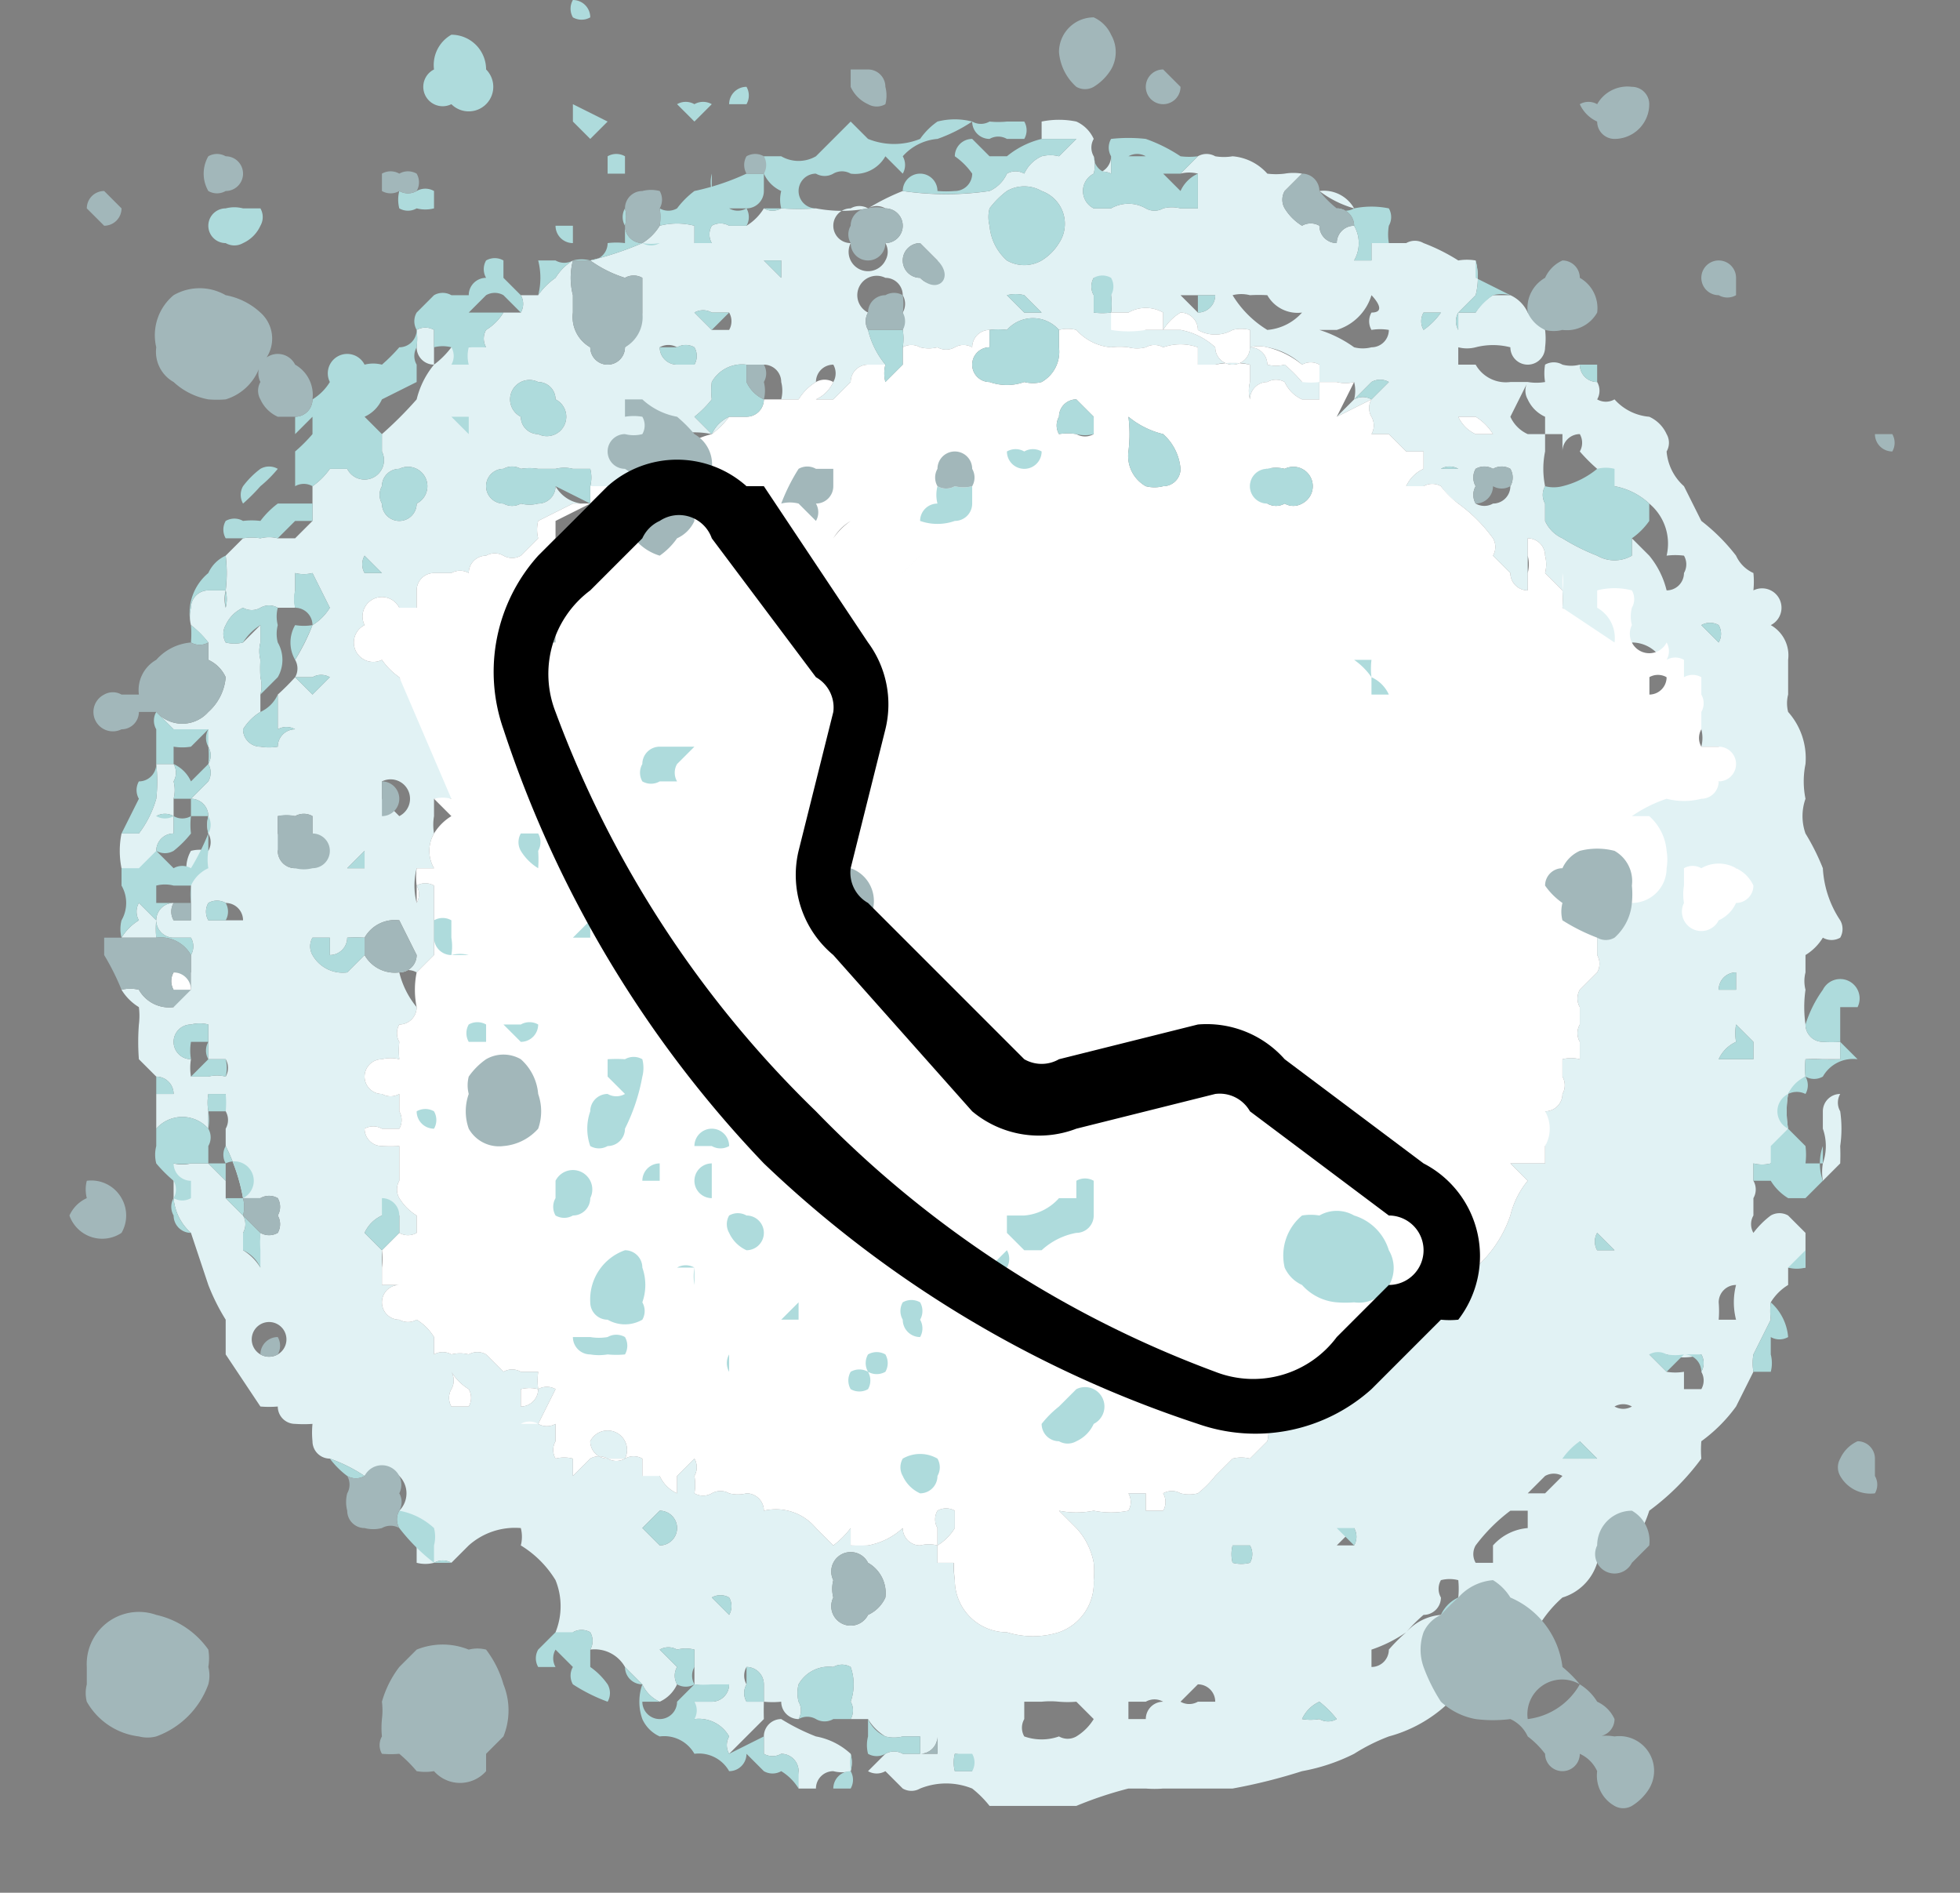 <svg xmlns="http://www.w3.org/2000/svg" width="112.9" height="109">
  <rect width="100%" height="100%" fill="#808080" stroke="none"/>
  <path d="m104 71-1-1a1 1 0 0 0-1 0 5 5 0 0 0-1 1 1 1 0 0 1 0-1v-1a1 1 0 0 0 0-1v-1a2 2 0 0 0 1 0l1-2a6 6 0 0 1 0-2 3 3 0 0 1 1-1 5 5 0 0 1 0-1 10 10 0 0 1 1 0h1v-1a7 7 0 0 1-1 0 1 1 0 0 1-1-1 7 7 0 0 1 0-2 2 2 0 0 1 0-1v-1a3 3 0 0 0 1-1 1 1 0 0 0 1 0 1 1 0 0 0 0-1 6 6 0 0 1-1-3 13 13 0 0 0-1-2 3 3 0 0 1 0-2 5 5 0 0 1 0-2 4 4 0 0 0-1-3 2 2 0 0 1 0-1v-2a2 2 0 0 0-1-2 1 1 0 0 0-1-2 5 5 0 0 0 0-1 2 2 0 0 1-1-1 11 11 0 0 0-2-2l-1-2a3 3 0 0 1-1-2 1 1 0 0 0 0-1 2 2 0 0 0-1-1 3 3 0 0 1-2-1 1 1 0 0 1-1 0 1 1 0 0 0 0-1 1 1 0 0 1-1-1 2 2 0 0 1-1 0 1 1 0 0 0-1 0 3 3 0 0 0 0 1 3 3 0 0 1-1 0 1 1 0 0 0 0 1 2 2 0 0 0 1 1v1h1v2-1a1 1 0 0 1 1-1 1 1 0 0 1 0 1 10 10 0 0 0 1 1 3 3 0 0 1 1 1 4 4 0 0 1 2 1 3 3 0 0 1 1 3 4 4 0 0 1 1 0 1 1 0 0 1 0 1 1 1 0 0 1-1 1 5 5 0 0 0-1-2l-1-1v1a2 2 0 0 1-2 0 12 12 0 0 1-2-1 2 2 0 0 1-1-1v-1a1 1 0 0 1 0-1 5 5 0 0 1 0-2v-1h-1a2 2 0 0 1-1-1l1-2h-1a2 2 0 0 1-2-1h-1v-1a2 2 0 0 0 1 0 4 4 0 0 1 2 0 1 1 0 0 0 2 0 4 4 0 0 0 0-1 9 9 0 0 1-1-1 2 2 0 0 0-1-1h-1a3 3 0 0 0-1 1h-1v1a1 1 0 0 1 0-1l1-1a4 4 0 0 0 0-2 3 3 0 0 0-1 0 11 11 0 0 0-2-1 1 1 0 0 0-1 0h-2v1h-1a2 2 0 0 0 0-2 1 1 0 0 0-1 1 1 1 0 0 1-1-1 1 1 0 0 0-1 0 3 3 0 0 1-1-1 1 1 0 0 1 0-1l1-1a3 3 0 0 0-1 0 4 4 0 0 1-1 0 3 3 0 0 0-2-1 3 3 0 0 1-1 0 1 1 0 0 0-1 0l-1 1h-1 1a2 2 0 0 1 1 0v2h-1a2 2 0 0 0-1 0 1 1 0 0 1-1 0 2 2 0 0 0-2 0h-1a1 1 0 0 1 1-2V9a1 1 0 0 1-1 1 2 2 0 0 0 0-1 1 1 0 0 1 0-1 2 2 0 0 0-1-1 5 5 0 0 0-2 0v1h2l-1 1a2 2 0 0 0-1 0 2 2 0 0 0-1 1 1 1 0 0 0-1 0 2 2 0 0 1-1 1 17 17 0 0 1-5 0 13 13 0 0 0-2 1 8 8 0 0 1-3 0 15 15 0 0 1-2 0 1 1 0 0 1-1 0 3 3 0 0 1-1 1h-1a1 1 0 0 0-1 0 1 1 0 0 0 0 1h-1v-1a4 4 0 0 0-2 0 3 3 0 0 1-1 1 19 19 0 0 1-3 1 7 7 0 0 0 2 1 1 1 0 0 1 1 0v1c0 1 0 0 0 0v1a3 3 0 0 1-1 2 1 1 0 0 1-2 0 2 2 0 0 1-1-2v-1a4 4 0 0 1 0-2 3 3 0 0 0-1 1 4 4 0 0 0-1 1h-1a1 1 0 0 1 0 1h-1a3 3 0 0 1-1 1 1 1 0 0 0 0 1 2 2 0 0 0-1 0h-1a5 5 0 0 1-1 1 5 5 0 0 0-1 2 22 22 0 0 1-2 2v1a1 1 0 0 1-2 1h-1a4 4 0 0 1-1 1v2l-1 1h-1a2 2 0 0 0-1 0 3 3 0 0 0-1 0l-1 1a8 8 0 0 1 0 2 2 2 0 0 1 0 1 2 2 0 0 1 0-1h-1a1 1 0 0 0-1 1 2 2 0 0 0 0 1 6 6 0 0 1 1 1v1a2 2 0 0 1 1 1 3 3 0 0 1-1 2 2 2 0 0 1-3 0l1 1h2c0-1 0-1 0 0a2 2 0 0 0 0 1 1 1 0 0 1 0 1 1 1 0 0 1 0 1l-1 1a1 1 0 0 1 1 1 2 2 0 0 0 0 1 1 1 0 0 1 0 1 2 2 0 0 0-1 0 2 2 0 0 0 0 2v1h-1 1v1h-1a1 1 0 0 1 0-1 1 1 0 0 0 0 2h1a1 1 0 0 1 0 1v2h-1v1a2 2 0 0 1-2-1 2 2 0 0 0-1 0 3 3 0 0 0 1 1 4 4 0 0 1 0 1 13 13 0 0 0 0 2l1 1v4-1a2 2 0 0 1 3 0v-1a3 3 0 0 1 0-1h1v1a1 1 0 0 1 0 1v1a11 11 0 0 1 1 3h1a1 1 0 0 1 1 0 1 1 0 0 1 0 1 1 1 0 0 1 0 1 1 1 0 0 1-1 0 7 7 0 0 0 0 2 3 3 0 0 0-1-1v-1a1 1 0 0 0 0-1l-1-1v-1l-1-1h-1a2 2 0 0 1-1 0 1 1 0 0 0 0 1v1a3 3 0 0 0 1 2l1 3a12 12 0 0 0 1 2v2l2 3a6 6 0 0 0 1 0 1 1 0 0 0 1 1 7 7 0 0 0 1 0 5 5 0 0 0 0 1 1 1 0 0 0 1 1 9 9 0 0 1 2 1 1 1 0 0 1 2 2 4 4 0 0 1 1 1 1 1 0 0 1 0 1v1a2 2 0 0 0 1 0 1 1 0 0 1 1 0l1-1a4 4 0 0 1 3-1 2 2 0 0 1 0 1 6 6 0 0 1 2 2 4 4 0 0 1 0 3l1 1v-1a1 1 0 0 1 1 0 1 1 0 0 1 0 1 2 2 0 0 1 2 1l1 1a2 2 0 0 0 1 1 2 2 0 0 0 1-1 1 1 0 0 1 0-1l-1-1a1 1 0 0 1 1 0 2 2 0 0 1 1 0v2a6 6 0 0 0 2 0s0-1 0 0a1 1 0 0 1-1 1h-1c-1 0 0 0 0 0v1a2 2 0 0 1 2 1 1 1 0 0 0 0 1l2-2a17 17 0 0 1 0-1h-1a1 1 0 0 1 0-1 1 1 0 0 1 0-1 1 1 0 0 1 1 1v1a5 5 0 0 0 1 0 1 1 0 0 0 1 1 1 1 0 0 0 0-1 2 2 0 0 1 0-1 2 2 0 0 1 2-1 1 1 0 0 1 1 0 3 3 0 0 1 0 2 1 1 0 0 1 0 1h1a3 3 0 0 0 1 1 2 2 0 0 0 1 0h1v1h-1a1 1 0 0 0-1 0l-1 1a1 1 0 0 0 1 0l1 1a1 1 0 0 0 1 0 4 4 0 0 1 3 0 6 6 0 0 1 1 1h5a22 22 0 0 1 3-1h1a6 6 0 0 0 1 0h4a32 32 0 0 0 4-1 11 11 0 0 0 3-1 11 11 0 0 1 2-1 8 8 0 0 0 5-4h1a3 3 0 0 0 2-1 7 7 0 0 1 2-3 3 3 0 0 0 2-2 1 1 0 0 1 1-1h1a7 7 0 0 0 1-2 14 14 0 0 0 3-3 6 6 0 0 1 0-1 9 9 0 0 0 2-2l1-2a3 3 0 0 1 0-1l1-2a4 4 0 0 1 0-1 3 3 0 0 1 1-1v-1h1v-2ZM9 63v-1a1 1 0 0 1 1 1H9Zm7 15a1 1 0 0 1-1 0 1 1 0 1 1 1 0Zm71-51a1 1 0 0 1 0 1 1 1 0 0 1-1 1 1 1 0 0 1-1 0 1 1 0 0 1 0-1 1 1 0 0 1 0-1 1 1 0 0 1 1 0 1 1 0 0 1 1 0Zm-3-3h1a3 3 0 0 1 1 1h-1a2 2 0 0 1-1-1Zm-1 3a1 1 0 0 1 1 0h-1Zm-1-9h1a4 4 0 0 1-1 1 1 1 0 0 1 0-1Zm-5 1a3 3 0 0 0 2-2s1 1 0 1a1 1 0 0 0 0 1 3 3 0 0 1 1 0 1 1 0 0 1-1 1 2 2 0 0 1-1 0 7 7 0 0 0-2-1h1Zm-2 2a1 1 0 0 1 1 0 3 3 0 0 1-1 1 8 8 0 0 0-1-1 2 2 0 0 1-1 0 1 1 0 0 0-1-1 2 2 0 0 1 1 0 4 4 0 0 1 2 1Zm0-3Zm-3-1a9 9 0 0 1 1 0 2 2 0 0 0 2 1 3 3 0 0 1-2 1 6 6 0 0 1-2-2 2 2 0 0 1 1 0Zm-3 0h1a1 1 0 0 1-1 1l-1-1h1Zm-6 0a1 1 0 0 1 0-1 1 1 0 0 1 1 1 4 4 0 0 1 0 1h1a2 2 0 0 1 2 0v1a3 3 0 0 1 1-1 1 1 0 0 1 1 1 2 2 0 0 0 2 0 2 2 0 0 1 1 0v1a1 1 0 0 1-2 0 4 4 0 0 0-2-1h-2a6 6 0 0 1-2-1s0 1 0 0a4 4 0 0 1-1 0v-1Zm-6-5a5 5 0 0 1 1-1 2 2 0 0 1 2 0 2 2 0 0 1 1 3 3 3 0 0 1-1 1 2 2 0 0 1-2 0 3 3 0 0 1-1-2 2 2 0 0 1 0-1Zm3 6h-1l-1-1a2 2 0 0 1 1 0l1 1Zm-8-3a1 1 0 0 1 1-1l1 1s0 2-1 1a1 1 0 0 1-1-1Zm-3-3a1 1 0 0 1 1 0 1 1 0 0 1 1 0 1 1 0 0 1 1 1 1 1 0 0 1-1 1 1 1 0 0 1 0 1 1 1 0 0 1-2-1 1 1 0 0 1 0-2Zm-4 3v1l-1-1h1Zm-5 3a1 1 0 0 1 1 0h1a1 1 0 0 1 0 1h-1l-1-1c0-1 0 0 0 0Zm-1-2v1-1Zm0 4a1 1 0 0 1 1 0 1 1 0 0 1 0 1h-1a1 1 0 0 1-1-1 1 1 0 0 1 1 0Zm-8 2a1 1 0 0 1 1 1 1 1 0 0 1-1 2 1 1 0 0 1-1-1 1 1 0 0 1 1-2Zm-4 2h-1 1Zm-5 4a1 1 0 0 1 1-1 1 1 0 0 1 1 2 1 1 0 0 1-1 1 1 1 0 0 1-1-1 1 1 0 0 1 0-1Zm-1 4 1 1h-1a1 1 0 0 1 0-1Zm0 17v1h-1l1-1Zm-2-3v-1 1Zm-1-6-1-1h1a1 1 0 0 1 1 0l-1 1Zm-5 22a2 2 0 0 0-1 0h-1a3 3 0 0 1 0-1 1 1 0 0 1-1-1 1 1 0 0 1 1-1 2 2 0 0 1 1 0v2h1a1 1 0 0 1 0 1Zm0-9h-1a1 1 0 0 1 0-1 1 1 0 0 1 1 0 1 1 0 0 1 1 1Zm2-10a1 1 0 0 1-1-1 3 3 0 0 1 1-1v-1a2 2 0 0 0 0-1 8 8 0 0 1 0-1 2 2 0 0 1 0-1v-1l-1 1a2 2 0 0 1-1 0 1 1 0 0 1 0-1 2 2 0 0 1 1-1 1 1 0 0 0 1 0 1 1 0 0 1 1 0h1a3 3 0 0 1 0-1v-1a2 2 0 0 0 1 0l1 2a3 3 0 0 1-1 1 12 12 0 0 1-1 2 1 1 0 0 1 0 1 14 14 0 0 1-1 1v2c0 1 0 0 0 0a1 1 0 0 1 1 0 1 1 0 0 0-1 1 3 3 0 0 1-1 0Zm2 7a1 1 0 0 1-1-1 1 1 0 0 0 0-1v-1a3 3 0 0 1 1 0 1 1 0 0 1 1 0v1a1 1 0 0 1 0 1 2 2 0 0 1-1 1Zm1 5a1 1 0 0 1 0-1h1v1a1 1 0 0 0 1-1 8 8 0 0 1 1 0 2 2 0 0 1 2-1l1 2a1 1 0 0 1-1 1 2 2 0 0 1-2-1l-1 1a2 2 0 0 1-2-1Zm4-9v-1a1 1 0 0 1 1 2l-1-1Zm5 34a1 1 0 0 1 0 1h-1a1 1 0 0 1 0-1 1 1 0 0 0 0-1c-1 0 0 0 0 0a3 3 0 0 0 1 1Zm3 1v-1a2 2 0 0 1 1 0 1 1 0 0 1-1 1Zm6 6Zm2 2-1-1 1-1a1 1 0 0 1 1 1 1 1 0 0 1-1 1Zm4 3a1 1 0 0 1 0 1l-1-1a1 1 0 0 1 1 0Zm9 0a2 2 0 0 1-1 1 1 1 0 0 1-2-1 2 2 0 0 1 0-1 1 1 0 0 1 2-1 2 2 0 0 1 1 2Zm3 8v1h-1a1 1 0 0 0 1-1Zm2 2h-1a2 2 0 0 1 0-1 1 1 0 0 1 1 1Zm7-3a3 3 0 0 1-1 1 1 1 0 0 1-1 0 3 3 0 0 1-2 0 1 1 0 0 1 0-1v-1h1a5 5 0 0 1 1 0 6 6 0 0 0 1 0l1 1Zm6-1a1 1 0 0 1-1 0 1 1 0 0 0-1 0 1 1 0 0 0-1 1h-1c-1-1 0 0 0 0v-1h1a1 1 0 0 1 1 0 1 1 0 0 0 1 0l1-1a1 1 0 0 1 1 1h-1Zm3-9a1 1 0 0 1 0 1 2 2 0 0 1-1 0 2 2 0 0 1 0-1h1Zm5 10a1 1 0 0 1-1 0 3 3 0 0 1-1 0 2 2 0 0 1 1-1 6 6 0 0 1 1 1Zm1-10h-1l1-1a1 1 0 0 1 0 1Zm6 2a5 5 0 0 1 0 1 1 1 0 0 1-1 1 3 3 0 0 0-2 1 10 10 0 0 0-1 1 1 1 0 0 1-1 1v-1a8 8 0 0 0 2-1 9 9 0 0 1 1-1 1 1 0 0 0 1-1 1 1 0 0 1 0-1 2 2 0 0 1 1 0s1 0 0 0Zm4-3a3 3 0 0 0-2 1v1h-1a1 1 0 0 1 0-1 10 10 0 0 1 2-2h1v1Zm1-2h-1l1-1a1 1 0 0 1 1 0l-1 1Zm1-23a1 1 0 0 1-1 1v1a2 2 0 0 1 0 1v1h-2l1 1a5 5 0 0 0-1 2 7 7 0 0 1-2 3 1 1 0 0 1-1 1 2 2 0 0 0-2 1v1a3 3 0 0 1-1 1 8 8 0 0 0-1 1h-1v-1a11 11 0 0 1 1-1 14 14 0 0 0 2-1h-1a13 13 0 0 0-2 2l-2 3h-1a3 3 0 0 1-1 1 2 2 0 0 0-2 1 2 2 0 0 1 0 1l-1 1a2 2 0 0 0-1 0l-1 1c0 1 0 0 0 0a6 6 0 0 1-1 1 2 2 0 0 1-1 0 1 1 0 0 0-1 0 1 1 0 0 1 0 1h-1v-1h-1a1 1 0 0 1 0 1 5 5 0 0 1-2 0 5 5 0 0 1-2 0l1 1a4 4 0 0 1 1 2 5 5 0 0 1 0 1 3 3 0 0 1-2 3 5 5 0 0 1-3 0 3 3 0 0 1-3-3 7 7 0 0 1 0-2s0 1 0 1h-1v-1a3 3 0 0 0 1-1v-1a1 1 0 0 0-1 0 1 1 0 0 0 0 1v1a2 2 0 0 0-1 0 1 1 0 0 1-1-1 4 4 0 0 1-2 1 3 3 0 0 0-1 0v-1a5 5 0 0 1-1 1l-1-1a3 3 0 0 0-3-1 1 1 0 0 0-1-1 2 2 0 0 1-1 0 1 1 0 0 0-1 0 1 1 0 0 1-1 0 3 3 0 0 0 0-1 1 1 0 0 0 0-1l-1 1v1a2 2 0 0 1-1-1 1 1 0 0 0-1 0v-1c0-1 0 0 0 0a1 1 0 0 0-1 0 1 1 0 0 1-1 0 1 1 0 0 0-1 0l-1 1v-1a2 2 0 0 0-1 0 1 1 0 0 1 0-1v-1a1 1 0 0 1-1 0 1 1 0 0 0-1 0 1 1 0 0 1 1 0l1-2a1 1 0 0 0-1 0 4 4 0 0 1 0-1h-1a1 1 0 0 0-1 0l-1-1a1 1 0 0 0-1 0 2 2 0 0 0-1 0 1 1 0 0 0-1 0v-1a3 3 0 0 0-1-1 1 1 0 0 1-1 0 1 1 0 0 1 0-2h-1v-2l-1-1a2 2 0 0 1 1-1c0-1 0-1 0 0a1 1 0 0 1 1 0v1a1 1 0 0 0 1 0v-1a3 3 0 0 1-1-1 1 1 0 0 1 0-1v-2c0-1 0 0 0 0a8 8 0 0 1-1 0 1 1 0 0 1-1-1 1 1 0 0 1 1 0h1a1 1 0 0 0 0-1v-1a1 1 0 0 1-1 0 1 1 0 0 1-1-1 1 1 0 0 1 1-1 2 2 0 0 1 1 0 5 5 0 0 1 0-1 1 1 0 0 1 0-1 1 1 0 0 0 1-1 5 5 0 0 1-1-2 1 1 0 0 1 1 0l1-1v-4a1 1 0 0 0-1 0 1 1 0 0 1 0 1 4 4 0 0 1 0-2h1a2 2 0 0 1 0-2 3 3 0 0 1 0-1v-1h2v-1c0-1 0 0 0 0l-1-1a2 2 0 0 1 2-1v-1a1 1 0 0 1 1-1h1v-1a1 1 0 0 1-1-1 1 1 0 0 1 1 0h1a1 1 0 0 0 0-1l-1-1h1a1 1 0 0 1 0-1 3 3 0 0 1 0-1h-3v1a4 4 0 0 1 0 1 1 1 0 0 1-1 0h-2v1a1 1 0 0 1-2 1 4 4 0 0 1-1-1 1 1 0 0 1-1-2 1 1 0 0 1 2-1h1v-1a1 1 0 0 1 1-1h1a1 1 0 0 1 1 0 1 1 0 0 1 1-1 1 1 0 0 1 1 0 1 1 0 0 0 1 0l1-1c0-1 0 0 0 0a2 2 0 0 1 0-1l2-1h1a2 2 0 0 1-2-1 1 1 0 0 1-1 1 2 2 0 0 1-1 0 1 1 0 0 1-1 0 1 1 0 0 1 0-2 1 1 0 0 1 1 0 3 3 0 0 1 1 0h1a2 2 0 0 1 1 0h1a2 2 0 0 1 0 1 2 2 0 0 0 1 0l3-2h1v-1a5 5 0 0 1 2 0 5 5 0 0 0 1-1 2 2 0 0 0-1 1l-1-1a6 6 0 0 0 1-1 4 4 0 0 1 0-1 2 2 0 0 1 2-1h1a1 1 0 0 1 1 1 2 2 0 0 1 0 1h-1 2a3 3 0 0 1 1-1 1 1 0 0 1 1-1 1 1 0 0 1 0 1 2 2 0 0 1-1 1h1l1-1a1 1 0 0 1 1-1h1a5 5 0 0 1-1-2 1 1 0 0 1 0-1 1 1 0 0 1 1-2 1 1 0 0 1 1 1 1 1 0 0 1 0 1 2 2 0 0 1 0 1 3 3 0 0 1 0 1 1 1 0 0 1 1 0 2 2 0 0 0 1 0 1 1 0 0 0 1 0 1 1 0 0 1 1 0 1 1 0 0 1 1-1 4 4 0 0 1 1 0 2 2 0 0 1 3 0 2 2 0 0 1 1 0 3 3 0 0 0 2 1 4 4 0 0 1 1 0 2 2 0 0 0 1 0 1 1 0 0 1 1 0v1-1a3 3 0 0 1 2 0v1h1a4 4 0 0 1-1 0l1 1a2 2 0 0 1 0-1 4 4 0 0 1 2 0v1a2 2 0 0 0 0 1h1-1a1 1 0 0 1 1-1 1 1 0 0 1 1 0 2 2 0 0 0 1 1h1v-1h1a2 2 0 0 0 1 0 2 2 0 0 1 0 1l-1 1 2-1a1 1 0 0 0-1 0l1-1a1 1 0 0 1 1 0l-1 1a1 1 0 0 0 0 1 1 1 0 0 1 0 1h1l1 1c1 1 0 0 0 0s1 0 0 0h1v1a2 2 0 0 0-1 1h1a1 1 0 0 1 1 0 4 4 0 0 0 1 1 9 9 0 0 1 2 2 1 1 0 0 1 0 1l1 1a1 1 0 0 0 1 1v-3a1 1 0 0 1 1 1 2 2 0 0 1 0 1l1 1a3 3 0 0 0 0-1v1a8 8 0 0 1 0 1h-1v1h1a3 3 0 0 0 0-1 2 2 0 0 1 0 3v1a4 4 0 0 1 1 3 2 2 0 0 0 0 2 19 19 0 0 1 1 3v1a6 6 0 0 1-1 2 2 2 0 0 0 1 1 2 2 0 0 1 0 2 2 2 0 0 1 0 1v1a1 1 0 0 1 0 1l-1 1a1 1 0 0 0 0 1c1 0 1 0 0 0v1a1 1 0 0 0 0 1v2-1c0-1 0 0 0 0a2 2 0 0 0-1 0v1a1 1 0 0 1 0 1Zm2 21h-2a4 4 0 0 1 1 0v-1l1 1Zm0-12a1 1 0 0 1 0-1l1 1h-1Zm2 9a1 1 0 0 1-1 0h-1 1a1 1 0 0 1 1 0Zm7-39h1-1Zm-1 17 1 1v1h-2a2 2 0 0 1 1-1 3 3 0 0 1 0-1Zm0-2h-1a1 1 0 0 1 1-1v1Zm-1-21a1 1 0 0 1 0 1l-1-1a1 1 0 0 1 1 0Zm-1 42a1 1 0 0 1 0 1 1 1 0 0 1 0 1h-1v-1a3 3 0 0 1-1 0l-1-1h1a3 3 0 0 0 2 0Zm0-33-1-1v-1a1 1 0 0 0-1-1l1-1c1-1 0 0 0 0h-1l-1-1v-1a1 1 0 0 0 0-1 1 1 0 0 1-1 0v-1a2 2 0 0 1 2 2l1 1a3 3 0 0 0 0 1 1 1 0 0 1 1 1 2 2 0 0 1 0 1h1a2 2 0 0 1 0 2h-1Zm2 5v1a1 1 0 0 1-1 0 1 1 0 0 1 0-1h1Zm0 24a4 4 0 0 0 0 2h-1a6 6 0 0 0 0-1 1 1 0 0 1 1-1s1 0 0 0ZM8 51l-1-1a5 5 0 0 1 0-2h1a6 6 0 0 0 1-2 9 9 0 0 0 0-2h1a1 1 0 0 1 0 1 2 2 0 0 1 0 1v1a1 1 0 0 0-1 0h1v1a1 1 0 0 0-1 1v1l-1 1Zm41 50a2 2 0 0 1 0 1 2 2 0 0 1-1 0 1 1 0 0 0-1 1h-1a3 3 0 0 1 0-1 1 1 0 0 0-1-1 1 1 0 0 1-1 0v-1a1 1 0 0 1 1-1 12 12 0 0 0 2 1 4 4 0 0 1 2 1Zm57-38a1 1 0 0 0 0 1 7 7 0 0 1 0 2 13 13 0 0 1 0 1l-1 1a3 3 0 0 1 0-1 3 3 0 0 0 0-2v-1a1 1 0 0 1 1-1ZM76 11a2 2 0 0 1 2 1 6 6 0 0 1-2-1Zm-52 9a4 4 0 0 0 0-1 1 1 0 0 1 1 0v2a1 1 0 0 1-1-1ZM7 54a3 3 0 0 1 1-1 1 1 0 0 1 0-1l1 1a5 5 0 0 0 0 1H7Zm5 12Zm27-38a2 2 0 0 1-1 1l-2 2-1 1a2 2 0 0 0-1 1 1 1 0 0 1 0-1 4 4 0 0 0-2-1l2-2 1-1a1 1 0 0 1 1 0 2 2 0 0 1 2-1 2 2 0 0 0 1 0 1 1 0 0 0 0 1Zm7 11a1 1 0 0 1-1 1l-1-1a1 1 0 0 0-1 0 1 1 0 0 1 0 1 3 3 0 0 0-1 0 1 1 0 0 0 0 1c0 1 0 0 0 0a3 3 0 0 0 0 1 6 6 0 0 0-1 2 1 1 0 0 0-1 0 1 1 0 0 1-1 1 1 1 0 0 1 0-1l1-1a1 1 0 0 1 1-1c1 0 1 0 0 0v-1a16 16 0 0 1 2-2 3 3 0 0 1 2-1 1 1 0 0 0 1-1 1 1 0 0 1 1 0 1 1 0 0 0 1 0 6 6 0 0 1-2 2Zm18 28a4 4 0 0 1-1 2v-1a1 1 0 0 0-1 0v1l-1 1v-1a1 1 0 0 0 0-1v-1a3 3 0 0 1-1 0 3 3 0 0 0-2 0 3 3 0 0 0 0-1l1-1a1 1 0 0 1 0 1 1 1 0 0 0 0 1 1 1 0 0 0 1 0l1-1 1 1v1l1-1a7 7 0 0 1 0-1h1v1Zm15-29h-1a3 3 0 0 0-1-1 14 14 0 0 1-2-2v-1a2 2 0 0 1 1 1v1a2 2 0 0 1 2 0 7 7 0 0 0 1 2ZM55 68h-1a1 1 0 0 0-1 0h-1a2 2 0 0 0 1-1l-1-1a1 1 0 0 1 1 0 1 1 0 0 0 1 0h1v2Zm13 2v1a6 6 0 0 1-1 1 1 1 0 0 1-1 0v-1a2 2 0 0 1 2-1Zm-2-6-1 1c-1 0 0 0 0 0a1 1 0 0 1 0-1 3 3 0 0 1 1-1 1 1 0 0 1 0 1Zm7 7-1 1a1 1 0 0 1-1-1h1a1 1 0 0 1 1 0Zm-39-9a1 1 0 0 1 0-1 1 1 0 0 1 1 0v1h-1Zm2 22h-1a1 1 0 0 1-1-1 1 1 0 0 1 2 1Zm12-47Zm23 26a2 2 0 0 1-1-1 3 3 0 0 1 1 0l-1-1a6 6 0 0 1 1-1 3 3 0 0 0 0-1h-1a6 6 0 0 0 0 1 2 2 0 0 0 0 2 1 1 0 0 1-1 0v2a1 1 0 0 0 1 0h1a7 7 0 0 1-1 1 1 1 0 0 0-1-1 1 1 0 0 1-1 0 1 1 0 0 1 0-1v-1h-1a1 1 0 0 0 0-2 9 9 0 0 1 0-1h1a1 1 0 0 0 0-1l1-1v-1a2 2 0 0 1 1 1 6 6 0 0 1 1 1l1 2a2 2 0 0 1 0 2 1 1 0 0 1-1 1Zm3-33v1l-2-1a1 1 0 0 0-1-1v-1a3 3 0 0 0-1-1l1-1 1 1h1a1 1 0 0 1 0-1 3 3 0 0 1 0 2 1 1 0 0 0 0 1v1h1Zm-9 4a1 1 0 0 1-1 0 3 3 0 0 0-1-1 1 1 0 0 0-1 1 2 2 0 0 1 0-1 1 1 0 0 0-1 0l1-1a1 1 0 0 1 2 0l1 1v1Zm-14-7a1 1 0 0 1 0-1 4 4 0 0 0 1-1 1 1 0 0 0 1 0v1a2 2 0 0 1-1 1Zm7 53a2 2 0 0 1-1 0 1 1 0 0 1 0 1 2 2 0 0 1-1-1c-1 0-1 0 0 0v-1a3 3 0 0 1 1 0l1 1Zm-5-50a9 9 0 0 0-1 0h-1l1-1h1a1 1 0 0 1 1 0 2 2 0 0 1 0 1 1 1 0 0 0-1 0Zm-3 51a4 4 0 0 1 1 1l-1 1v-1a2 2 0 0 1-1-1 2 2 0 0 0 0-1l1 1Zm-2-4a1 1 0 0 1 0 1l-1-1a2 2 0 0 0 0-1 1 1 0 0 1 1 0 1 1 0 0 0 0 1Zm-1-3a1 1 0 0 1 1 0 1 1 0 0 1-1 1v-1Z" fill="#e1f2f4"/>
  <path d="M63 90a5 5 0 0 1 0 1 3 3 0 0 1-2 3 5 5 0 0 1-3 0 3 3 0 0 1-3-3 8 8 0 0 1 0-2l1-1a3 3 0 0 1 2-1 4 4 0 0 1 3 0l1 1a4 4 0 0 1 1 2Zm38-39a2 2 0 0 0-1-1 2 2 0 0 0-2 0 1 1 0 0 0-1 0v1a3 3 0 0 0 0 1 1 1 0 0 0 2 1 2 2 0 0 0 1-1 1 1 0 0 0 1-1Zm-5-5a8 8 0 0 0-2 1h1a3 3 0 0 1 1 2 3 3 0 0 1 0 1 2 2 0 0 1-2 2 3 3 0 0 1-2 0 2 2 0 0 0 0 1 2 2 0 0 1 0 1v1a1 1 0 0 1 0 1l-1 1a1 1 0 0 0 0 1c1 0 1 0 0 0v1a1 1 0 0 0 0 1v2-1c0-1 0 0 0 0a2 2 0 0 0-1 0v1a1 1 0 0 1 0 1 1 1 0 0 1-1 1 2 2 0 0 1 0 2v1h-2l1 1a5 5 0 0 0-1 2 7 7 0 0 1-2 3 1 1 0 0 1-1 1 2 2 0 0 0-2 1v1a3 3 0 0 1-1 1 8 8 0 0 0-1 1h-1v-1a11 11 0 0 1 1-1 14 14 0 0 0 2-1h-1a13 13 0 0 0-2 2l-2 3h-1a3 3 0 0 1-1 1 2 2 0 0 0-2 1 2 2 0 0 1 0 1l-1 1a2 2 0 0 0-1 0l-1 1c0 1 0 0 0 0a6 6 0 0 1-1 1 2 2 0 0 1-1 0 1 1 0 0 0-1 0 1 1 0 0 1 0 1h-1v-1h-1a1 1 0 0 1 0 1 5 5 0 0 1-2 0 5 5 0 0 1-2 0 4 4 0 0 0-3 0 3 3 0 0 0-2 1l-1 1v1h-1v-1a3 3 0 0 0 1-1v-1a1 1 0 0 0-1 0 1 1 0 0 0 0 1v1a2 2 0 0 0-1 0 1 1 0 0 1-1-1 4 4 0 0 1-2 1h-1v-1a5 5 0 0 1-1 1l-1-1a3 3 0 0 0-3-1 1 1 0 0 0-1-1 2 2 0 0 1-1 0 1 1 0 0 0-1 0 1 1 0 0 1-1 0 3 3 0 0 0 0-1 1 1 0 0 0 0-1l-1 1v1a2 2 0 0 1-1-1h-1v-1c0-1 0 0 0 0a1 1 0 0 0-1 0 1 1 0 0 1-1 0 1 1 0 0 0-1 0l-1 1v-1a2 2 0 0 0-1 0 1 1 0 0 1 0-1v-1a1 1 0 0 1-1 0h-1a1 1 0 0 1 1 0l1-2a1 1 0 0 0-1 0 4 4 0 0 1 0-1h-1a1 1 0 0 0-1 0l-1-1a1 1 0 0 0-1 0 2 2 0 0 0-1 0 1 1 0 0 0-1 0v-1a3 3 0 0 0-1-1 1 1 0 0 1-1 0 1 1 0 0 1 0-2 2 2 0 0 1 1 0h1-1a2 2 0 0 0-1 0h-1v-1a4 4 0 0 0 0-1l1-1a1 1 0 0 0 1 0v-1a3 3 0 0 1-1-1 1 1 0 0 1 0-1v-2c0-1 0 0 0 0a8 8 0 0 1-1 0 1 1 0 0 1-1-1 1 1 0 0 1 1 0h1c1 0 0 0 0 0a1 1 0 0 0 0-1v-1a1 1 0 0 1-1 0 1 1 0 0 1-1-1 1 1 0 0 1 1-1 2 2 0 0 1 1 0 5 5 0 0 1 0-1 1 1 0 0 1 0-1 1 1 0 0 0 1-1 5 5 0 0 1 0-2l1-1v-4a1 1 0 0 0-1 0 1 1 0 0 1 0 1v-1a4 4 0 0 1 0-1h1a2 2 0 0 1 0-2 3 3 0 0 1 1-1 1 1 0 0 0 0-1 1 1 0 0 1 0 1l-1-1a2 2 0 0 1 1 0l-3-7a4 4 0 0 1-1-1 1 1 0 0 1-1-2 1 1 0 0 1 2-1h1v-1a1 1 0 0 1 1-1h1a1 1 0 0 1 1 0 1 1 0 0 1 1-1 1 1 0 0 1 1 0 1 1 0 0 0 1 0l1-1c0-1 0 0 0 0a2 2 0 0 1 0-1l2-1h1v-1h1l3-2a1 1 0 0 0 1 1 2 2 0 0 1-1 0 2 2 0 0 0-2 1 1 1 0 0 0-1 0l-1 1-2 1v1a1 1 0 0 0-1 0 1 1 0 0 1 1 0 4 4 0 0 1 2 1 1 1 0 0 0 0 1 1 1 0 0 0 1 0l1 1-1-1a1 1 0 0 1-1 0 2 2 0 0 1 1-1l1-1 2-2a2 2 0 0 0 1-1 1 1 0 0 1 0-1v-1a5 5 0 0 1 2-1 5 5 0 0 0 1-1h1a1 1 0 0 0 1-1h2a3 3 0 0 1 1-1 1 1 0 0 1 1 0 2 2 0 0 1-1 1h1l1-1a1 1 0 0 1 1-1h1a2 2 0 0 0 0 1l1-1v-1a1 1 0 0 1 1 0 2 2 0 0 0 1 0 1 1 0 0 0 1 0 1 1 0 0 1 1 0 1 1 0 0 1 1-1v1a1 1 0 0 0 0 2 3 3 0 0 0 2 0 2 2 0 0 0 1 0 2 2 0 0 0 1-2v-1a2 2 0 0 1 1 0 3 3 0 0 0 2 1 4 4 0 0 1 1 0 2 2 0 0 0 1 0 1 1 0 0 1 1 0v1-1a3 3 0 0 1 2 0v1h1v1-1a5 5 0 0 1 2 0v1a2 2 0 0 0 0 1h1-1a1 1 0 0 1 1-1 1 1 0 0 1 1 0 2 2 0 0 0 1 1h1v-1h1a2 2 0 0 0 1 0l-1 2 2-1a1 1 0 0 0 0 1 1 1 0 0 1 0 1h1l1 1c1 1 0 0 0 0s1 0 0 0h1v1a2 2 0 0 0-1 1h1a1 1 0 0 1 1 0 5 5 0 0 0 1 1 9 9 0 0 1 2 2 1 1 0 0 1 0 1l1 1a1 1 0 0 0 1 1v-1a2 2 0 0 0 0-1v-1a1 1 0 0 1 1 1 2 2 0 0 1 0 1l1 1a3 3 0 0 0 0-1v1a8 8 0 0 1 0 1l3 2a2 2 0 0 0-1-2v-1a4 4 0 0 1 2 0 1 1 0 0 1 0 1 2 2 0 0 0 0 1 1 1 0 0 0 2 1 1 1 0 0 1 0 1 1 1 0 0 1 1 0v1a1 1 0 0 1 1 0v1a1 1 0 0 1 0 1v1a1 1 0 0 0 0 1h1a1 1 0 0 1 0 2 1 1 0 0 1-1 1 4 4 0 0 1-2 0ZM23 61Zm2 7a1 1 0 0 1 0-1 1 1 0 0 0 0 1Zm0 0Zm0-18Zm7 28-1 1 1-1Zm4 6a1 1 0 0 0-2-1 1 1 0 0 0 1 1h1Zm2-50a1 1 0 0 1-1 0 1 1 0 0 0 1 0Zm0-3v1c0 1 0 0 0 0v-1Zm11-1a3 3 0 0 0-1 1 2 2 0 0 0 0 1 4 4 0 0 0 0 1 1 1 0 0 0 0 1 1 1 0 0 1 0-1 4 4 0 0 1 0-1 2 2 0 0 1 0-1 4 4 0 0 1 1-1Zm4 2-1 1a1 1 0 0 0 0 1 1 1 0 0 1 0-1l1-1Zm1-11a6 6 0 0 1-2 1h-1a3 3 0 0 0-1 1 3 3 0 0 0 0 2 3 3 0 0 1 0-2 3 3 0 0 1 1-1h1a6 6 0 0 0 2-1Zm1 7Zm0 0Zm9-2a2 2 0 0 1-1 0v-2a4 4 0 0 0 1 0 1 1 0 0 1 1 0 1 1 0 0 0-1 0 4 4 0 0 1-1 0l-1-1a1 1 0 0 0-1 1 1 1 0 0 0 0 1 3 3 0 0 1 1 0 1 1 0 0 0 1 0 2 2 0 0 0 1 1Zm1 5a1 1 0 0 1-1-1 1 1 0 0 1 1-1 1 1 0 0 0-1 1 1 1 0 0 0 1 1Zm3-4a3 3 0 0 0-1-2 5 5 0 0 1-2-1 8 8 0 0 1 0 2 2 2 0 0 0 1 2 2 2 0 0 0 1 0 1 1 0 0 0 1-1Zm6 0a2 2 0 0 0-1 0 1 1 0 0 0-1 1 1 1 0 0 0 1 1 1 1 0 0 0 1 0 1 1 0 0 0 1 0 1 1 0 0 0-1-2Zm22 12a1 1 0 0 0-1 0v1a1 1 0 0 0 1-1ZM64 18v1a6 6 0 0 0 2 0h2a4 4 0 0 1 2 1 1 1 0 0 0 2 0v-1a2 2 0 0 0-1 0 2 2 0 0 1-2 0 1 1 0 0 0-1-1 3 3 0 0 0-1 1v-1a2 2 0 0 0-2 0h-1Zm8 2a1 1 0 0 1 1 1 2 2 0 0 0 1 0 8 8 0 0 1 1 1 4 4 0 0 0 1 0v-1a1 1 0 0 0-1 0 5 5 0 0 0-2-1 2 2 0 0 0-1 0ZM27 80a3 3 0 0 1-1-1s-1 0 0 0a1 1 0 0 1 0 1 1 1 0 0 0 0 1h1a1 1 0 0 0 0-1Zm58-55h1a3 3 0 0 0-1-1h-1a2 2 0 0 0 1 1ZM11 56h-1a1 1 0 0 0 0 1h1v-1Zm20 24a2 2 0 0 0-1 0v1a1 1 0 0 0 1-1Z" fill="#fff"/>
  <path d="M29 18a3 3 0 0 1-1 1 1 1 0 0 0 0 1h-1a2 2 0 0 0 0 1h-1a1 1 0 0 0 0-1 2 2 0 0 0-1 0v-1a1 1 0 0 0-1 0 4 4 0 0 1 0 1 1 1 0 0 0 0 1 1 1 0 0 0 1 0 1 1 0 0 1-1 0v1l-2 1a2 2 0 0 1-1 1l1 1v1a1 1 0 0 1-2 1h-1a4 4 0 0 1-1 1 1 1 0 0 0-1 0v-2a9 9 0 0 0 1-1v-1l-1 1c-1 0 0 0 0 0v-1a1 1 0 0 0 1-1 3 3 0 0 0 1-1 1 1 0 0 1 2-1 2 2 0 0 1 1 0 10 10 0 0 0 1-1 1 1 0 0 0 1-1 1 1 0 0 1 0-1l1-1a1 1 0 0 1 1 0h1a1 1 0 0 1 1-1 1 1 0 0 1 0-1 1 1 0 0 1 1 0v1l1 1a1 1 0 0 1 0 1l-1-1a1 1 0 0 0-1 0l-1 1h2Zm66 11a4 4 0 0 0-2-1v-1a2 2 0 0 0-1 0 5 5 0 0 1-2 1 2 2 0 0 1-1 0 1 1 0 0 0 0 1v1a2 2 0 0 0 1 1 12 12 0 0 0 2 1 2 2 0 0 0 2 0v-1a4 4 0 0 0 1-1v-1Zm-2-2ZM45 12h-1a1 1 0 0 0 1 0 14 14 0 0 0 2 0 1 1 0 0 1 0-2 1 1 0 0 0 1 0 1 1 0 0 1 1 0 2 2 0 0 0 2-1l1 1a1 1 0 0 0 0-1 3 3 0 0 1 2-1 9 9 0 0 0 2-1 1 1 0 0 0 1 1 1 1 0 0 1 1 0h1a1 1 0 0 0 0-1h-1a5 5 0 0 1-1 0 1 1 0 0 1-1 0 4 4 0 0 0-2 0 4 4 0 0 0-1 1 4 4 0 0 1-3 0l-1-1-1 1-1 1a2 2 0 0 1-2 0h-1v1a2 2 0 0 0 1 1 2 2 0 0 0 0 1Zm24 0v-2a2 2 0 0 0-1 1l-1-1h1l1-1a4 4 0 0 1-1 0 9 9 0 0 0-2-1 9 9 0 0 0-2 0 1 1 0 0 0 0 1h1a1 1 0 0 1 1 0h-2v1a1 1 0 0 0-1 2h1a2 2 0 0 1 2 0 1 1 0 0 0 1 0 2 2 0 0 1 1 0h1Zm-24 89a1 1 0 0 1-1 0v-1l-2 1a1 1 0 0 1 0-1 2 2 0 0 0-2-1 1 1 0 0 0 0-1h1a1 1 0 0 0 1-1s0 0-1 0a6 6 0 0 1-1 0l-1 1a1 1 0 0 1-1 1 1 1 0 0 1-1-1h1a2 2 0 0 1-1-1 3 3 0 0 0 0 2 2 2 0 0 0 1 1 2 2 0 0 1 2 1 2 2 0 0 1 2 1 1 1 0 0 0 1-1l1 1a1 1 0 0 0 1 0 3 3 0 0 1 1 1v-1a1 1 0 0 0-1-1ZM11 55a1 1 0 0 0 0-1h-1a1 1 0 0 1 0-2H9v-1a2 2 0 0 1 1 0h1a4 4 0 0 0 0 1v-1a2 2 0 0 1 1-1 3 3 0 0 1 0-1v-1a2 2 0 0 1 0-1 1 1 0 0 0-1-1v1a1 1 0 0 1-1 0 1 1 0 0 0-1 0 1 1 0 0 0 1 0v1a1 1 0 0 0-1 1 1 1 0 0 0 1 0 6 6 0 0 0 1-1 4 4 0 0 1 0-1h1a1 1 0 0 1 0 1 14 14 0 0 1-1 2 1 1 0 0 0-1 0l-1-1-1 1c-1 0 0 1 0 0H7v1a2 2 0 0 1 0 2 2 2 0 0 0 0 1 3 3 0 0 1 1-1 1 1 0 0 1 0-1l1 1a5 5 0 0 0 0 1 2 2 0 0 1 2 1Zm4 16-1-1a2 2 0 0 0 0-1 11 11 0 0 0-1-3 1 1 0 0 0 0 1h-1c-1 0 0 0 0 0v-1a1 1 0 0 0 0-1 2 2 0 0 0-3 0v1a2 2 0 0 0 0 1 8 8 0 0 0 1 1 1 1 0 0 1 0 1 1 1 0 0 0 1 0v-1a1 1 0 0 1-1-1 3 3 0 0 0 1 0h1l1 1v-1a1 1 0 0 1 1 2h-1l1 1a1 1 0 0 1 0 1v1a2 2 0 0 1 1 1v-1a7 7 0 0 1 0-1ZM58 9v1-1h-1l-1-1a1 1 0 0 0-1 1 4 4 0 0 1 1 1 1 1 0 0 1-1 1 6 6 0 0 1-1 0 1 1 0 0 0-2 0 18 18 0 0 0 5 0 2 2 0 0 0 1-1 1 1 0 0 1 1 0 2 2 0 0 1 1-1 2 2 0 0 1 1 0l1-1h-2a5 5 0 0 0-2 1Zm-18 4v1h1a1 1 0 0 1 0-1 1 1 0 0 1 1 0h1a1 1 0 0 0 0-1 1 1 0 0 1-1 0h1a1 1 0 0 0 1-1v-1h-1a14 14 0 0 1-3 1 5 5 0 0 0-1 1 1 1 0 0 1-1 0 3 3 0 0 1 0 1 4 4 0 0 1 2 0Zm65 54h-1a4 4 0 0 0 0-1l-1-1a1 1 0 0 1 1-2 1 1 0 0 0 0-1 2 2 0 0 0-1 1 6 6 0 0 0 0 2l-1 1v1a2 2 0 0 1-1 0v1h1a3 3 0 0 0 1 1h1l1-1a3 3 0 0 1 0-2ZM49 99a1 1 0 0 0 0-1 3 3 0 0 0 0-2 1 1 0 0 0-1 0 2 2 0 0 0-2 1 2 2 0 0 0 0 1 1 1 0 0 1 0 1 1 1 0 0 1 1 0 1 1 0 0 0 1 0h1ZM8 48a6 6 0 0 0 1-2 9 9 0 0 0 0-2h1a1 1 0 0 1 0 1 2 2 0 0 1 0 1h1l1-1a1 1 0 0 0 0-1l-1 1a2 2 0 0 0-1-1v-1a3 3 0 0 0 1 0l1-1h-2l-1-1a1 1 0 0 0 0 1v2a1 1 0 0 1-1 1 1 1 0 0 0 0 1l-1 2h1ZM26 6a1 1 0 0 0 2-2 2 2 0 0 0-2-2 2 2 0 0 0-1 2 1 1 0 0 0 1 2Zm5 11a4 4 0 0 1 1-1 3 3 0 0 1 1-1h1a19 19 0 0 0 3-1 1 1 0 0 0 1 0 3 3 0 0 1-1 0 1 1 0 0 1-1-1 2 2 0 0 0 0-1 1 1 0 0 0 0 1c-1 0-1 0 0 0v1a4 4 0 0 0-1 0 1 1 0 0 1-1 1 2 2 0 0 0-1 0 1 1 0 0 1-1 0h-1a4 4 0 0 1 0 2Zm3 79v-1a1 1 0 0 0 0-1 1 1 0 0 0-1 0h-1l-1 1a1 1 0 0 0 0 1h1a1 1 0 0 1 0-1l1 1a1 1 0 0 0 0 1 10 10 0 0 0 2 1 1 1 0 0 0 0-1 4 4 0 0 0-1-1ZM15 30a4 4 0 0 0-1 0 1 1 0 0 0-1 0 1 1 0 0 0 0 1h1a3 3 0 0 1 1 0 2 2 0 0 1 1 0l1-1h1v-1h-2a5 5 0 0 0-1 1Zm65-18a5 5 0 0 0-2 0 1 1 0 0 1-1 0 1 1 0 0 1 1 1 2 2 0 0 1 0 2h1v-1h1a3 3 0 0 1 0-1 1 1 0 0 0 0-1Zm25 48a7 7 0 0 0 1 0v-2h1a1 1 0 0 0-2-1 7 7 0 0 0-1 2 1 1 0 0 0 1 1ZM14 14a2 2 0 0 0 1-1 1 1 0 0 0 0-1h-1a2 2 0 0 0-1 0 1 1 0 0 0 0 2 1 1 0 0 0 1 0Zm-3 23a1 1 0 0 0 1 0 5 5 0 0 0-1-1 2 2 0 0 1 0-1 1 1 0 0 1 1-1h1a3 3 0 0 0 0 1 2 2 0 0 0 0-1 9 9 0 0 0 0-2 2 2 0 0 0-1 1 3 3 0 0 0-1 3 6 6 0 0 1 0 1ZM34 8l1-1-2-1v1l1 1Zm-9 80a4 4 0 0 0-2-1 1 1 0 0 0 0 1 11 11 0 0 0 2 2v-1a2 2 0 0 0 0-1Zm27 12a2 2 0 0 1-1 0 2 2 0 0 1-1-1v1a2 2 0 0 0 0 1 1 1 0 0 0 1 0 1 1 0 0 1 1 0h1v-1h-1Zm50-24-1 2a3 3 0 0 0 0 1h1a2 2 0 0 0 0-1v-1a1 1 0 0 0 1 0 3 3 0 0 0-1-2 4 4 0 0 0 0 1ZM85 16v-1a4 4 0 0 1 0 2l-1 1a1 1 0 0 0 0 1v-1h1a4 4 0 0 1 1-1 2 2 0 0 1 1 0l-2-1Zm-62-5a2 2 0 0 0 0 1 1 1 0 0 0 1 0 2 2 0 0 0 1 0v-1a1 1 0 0 0-1 0 1 1 0 0 1-1 0Zm84 50-1-1v1a8 8 0 0 1-1 0h-1c-1 0 0 0 0 0a5 5 0 0 0 0 1 1 1 0 0 0 1 0 2 2 0 0 1 2-1ZM15 27a5 5 0 0 0-1 1 1 1 0 0 0 0 1 11 11 0 0 0 1-1 7 7 0 0 0 1-1 1 1 0 0 0-1 0Zm6 58a9 9 0 0 0-2-1 5 5 0 0 0 1 1 1 1 0 0 0 1 0Zm22 12a1 1 0 0 0 0 1h1v-1a1 1 0 0 0-1-1ZM40 7l1-1a1 1 0 0 0-1 0 1 1 0 0 0-1 0l1 1Zm9 94a2 2 0 0 1 0 1 1 1 0 0 0-1 1h1a1 1 0 0 0 0-1 4 4 0 0 1 0-1ZM34 1a1 1 0 0 0-1-1 1 1 0 0 0 0 1 1 1 0 0 0 1 0Zm9 5a1 1 0 0 0 0-1 1 1 0 0 0-1 1h1Zm-2 4a2 2 0 0 0 0 1v-1s-1 0 0 0ZM10 69a1 1 0 0 0 0 1 1 1 0 0 0 1 1 3 3 0 0 1-1-2Zm25-59h1V9a1 1 0 0 0-1 0v1Zm57 12v-1h-1a1 1 0 0 0 1 1Zm-59-8v-1c0-1 0 0 0 0h-1a1 1 0 0 0 1 1Zm30-4a1 1 0 0 0 1 0 1 1 0 0 1-1-1 2 2 0 0 1 0 1ZM25 90h1a1 1 0 0 0-1 0Zm79-18-1 1a2 2 0 0 0 1 0ZM36 96a1 1 0 0 0 1 1l-1-1Zm25-82a2 2 0 0 0-1-3 2 2 0 0 0-2 0 5 5 0 0 0-1 1 2 2 0 0 0 0 1 3 3 0 0 0 1 2 2 2 0 0 0 2 0 3 3 0 0 0 1-1Zm-2 8a2 2 0 0 0 1 0 2 2 0 0 0 1-2v-1a2 2 0 0 0-3 0 4 4 0 0 0-1 0v1a1 1 0 0 0 0 2 3 3 0 0 0 2 0ZM17 38a14 14 0 0 0 1-2 3 3 0 0 0 1-1l-1-2a2 2 0 0 1-1 0v1a2 2 0 0 0 0 1h-1a1 1 0 0 0-1 0 1 1 0 0 1-1 0 2 2 0 0 0-1 1 1 1 0 0 0 0 1 2 2 0 0 0 1 0 3 3 0 0 1 1-1v1a2 2 0 0 0 0 1 8 8 0 0 0 0 1 2 2 0 0 1 0 1l1-1a2 2 0 0 0 0-2 2 2 0 0 1 0-1 2 2 0 0 1 0-1h1a1 1 0 0 1 1 1 3 3 0 0 1-1 0 2 2 0 0 0 0 2Zm14-9a1 1 0 0 0 1-1l2 1v-1a2 2 0 0 0 0-1h-1a2 2 0 0 0-1 0h-1a3 3 0 0 0-1 0 1 1 0 0 0-1 0 1 1 0 0 0 0 2 1 1 0 0 0 1 0 2 2 0 0 0 1 0Zm13-6a2 2 0 0 1-1-1v-1a2 2 0 0 0-2 1 4 4 0 0 0 0 1 6 6 0 0 1-1 1l1 1a2 2 0 0 1 1-1h1a1 1 0 0 0 1-1Zm-21 4a1 1 0 0 0-1 1 1 1 0 0 0 0 1 1 1 0 0 0 1 1 1 1 0 0 0 1-1 1 1 0 0 0-1-2Zm-3 27a1 1 0 0 1-1 1v-1h-1a1 1 0 0 0 0 1 2 2 0 0 0 2 1l1-1v-1a9 9 0 0 0-1 0Zm-3-12a1 1 0 0 0-1 0v-2a2 2 0 0 1-1 1 3 3 0 0 0-1 1 1 1 0 0 0 1 1 3 3 0 0 0 1 0 1 1 0 0 1 1-1Zm-4 20a2 2 0 0 0 0-1h-1v-2a2 2 0 0 0-1 0 1 1 0 0 0-1 1 1 1 0 0 0 1 1 3 3 0 0 1 0-1h1a1 1 0 0 0 0 1l-1 1h1a2 2 0 0 1 1 0v-1Zm17-38a1 1 0 0 0 1 1 1 1 0 0 0 1-2 1 1 0 0 0-1-1 1 1 0 0 0-1 2Zm22-5h-2a5 5 0 0 0 1 2 2 2 0 0 0 0 1l1-1v-1a3 3 0 0 0 0-1ZM38 89a1 1 0 0 0 1-1 1 1 0 0 0-1-1l-1 1 1 1ZM23 70a1 1 0 0 0-1-1v1a2 2 0 0 0-1 1l1 1 1-1v-1Zm78-10-1-1a3 3 0 0 0 0 1 2 2 0 0 0-1 1h2v-1ZM63 16a1 1 0 0 0 0 1v1a4 4 0 0 0 1 0 4 4 0 0 0 0-1 1 1 0 0 0 0-1 1 1 0 0 0-1 0Zm-24 5h1a1 1 0 0 0 0-1 1 1 0 0 0-1 0h-1a1 1 0 0 0 1 1Zm1 75v-1a2 2 0 0 0-1 0 1 1 0 0 0-1 0l1 1a1 1 0 0 0 0 1 1 1 0 0 0 1 0 1 1 0 0 1 0-1Zm58-18h-1a3 3 0 0 1-1 0 1 1 0 0 0-1 0l1 1 1-1a1 1 0 0 1 1 1 1 1 0 0 0 0-1ZM19 39a1 1 0 0 0-1 0h-1l1 1 1-1Zm40-22a2 2 0 0 0-1 0l1 1h1l-1-1Zm-18 2 1-1h-1a1 1 0 0 0-1 0l1 1Zm35 79a2 2 0 0 0-1 1 3 3 0 0 0 1 0 1 1 0 0 0 1 0 6 6 0 0 0-1-1ZM26 55Zm0-2a1 1 0 0 0-1 0v1a1 1 0 0 0 1 1 3 3 0 0 0 0-1v-1Zm-13 0a1 1 0 0 0 0-1 1 1 0 0 0-1 0 1 1 0 0 0 0 1h1Zm86-17a1 1 0 0 0-1 0l1 1a1 1 0 0 0 0-1Zm-8 47a4 4 0 0 0-1 1h2c-1 0 0 0 0 0l-1-1ZM30 40v-1a1 1 0 0 0-1 0 1 1 0 0 0 1 1Zm49-17 1-1a1 1 0 0 0-1 0l-1 1a1 1 0 0 1 1 0Zm-40 3h-1a1 1 0 0 0 0 1 2 2 0 0 0 1 0v-1Zm3 67a1 1 0 0 0 0-1 1 1 0 0 0-1 0l1 1Zm27-76v1a1 1 0 0 0 1-1h-1Zm3 72h-1a2 2 0 0 0 0 1 2 2 0 0 0 1 0 1 1 0 0 0 0-1ZM12 42v1a5 5 0 0 1 0 1 1 1 0 0 0 0-1 1 1 0 0 1 0-1Zm71-15h1a1 1 0 0 0-1 0Zm16 30h1v-1a1 1 0 0 0-1 1ZM78 88h-1l1 1a1 1 0 0 0 0-1ZM13 63h-1a3 3 0 0 0 0 1h1a5 5 0 0 0 0-1Zm42 38a2 2 0 0 0 0 1h1a1 1 0 0 0 0-1h-1Zm29-9a2 2 0 0 0-1 1 1 1 0 0 0 1-1Zm-2-74a1 1 0 0 0 0 1 4 4 0 0 0 1-1h-1Zm10 53a1 1 0 0 0 0 1h1l-1-1ZM21 33h1l-1-1a1 1 0 0 0 0 1ZM9 63h1a1 1 0 0 0-1-1v1Zm11-13h1v-1l-1 1Zm25-34v-1h-1l1 1Zm-18 8h-1l1 1v-1Zm16-3h1-1Zm-7 66Zm65-45h1-1ZM39 16v1-1c-1-1 0 0 0 0ZM19 46v-1 1Zm-7 19a3 3 0 0 0 0-1v1Zm32-42Zm19 45a1 1 0 0 0-1 0v1h-1c0-1 0 0 0 0a3 3 0 0 1-2 1s-1 0-1 0v1l1 1h1a4 4 0 0 1 2-1 1 1 0 0 0 1-1v-2Zm-29-4a3 3 0 0 0 0 2 1 1 0 0 0 1 0 1 1 0 0 0 1-1 11 11 0 0 0 1-3 2 2 0 0 0 0-1 1 1 0 0 0-1 0 8 8 0 0 0-1 0v1l1 1a1 1 0 0 1-1 0 1 1 0 0 0-1 1Zm33-39a5 5 0 0 1-2-1 8 8 0 0 1 0 2 2 2 0 0 0 1 2 2 2 0 0 0 1 0 1 1 0 0 0 1-1 3 3 0 0 0-1-2ZM44 71a1 1 0 0 0-1-1 1 1 0 0 0-1 0 1 1 0 0 0 0 1 2 2 0 0 0 1 1 1 1 0 0 0 1-1Zm31-42a1 1 0 0 0-1-2 2 2 0 0 0-1 0 1 1 0 0 0-1 1 1 1 0 0 0 1 1 1 1 0 0 0 1 0 1 1 0 0 0 1 0ZM37 44a1 1 0 0 0 0 1 1 1 0 0 0 1 0h1a1 1 0 0 1 0-1l1-1h-2a1 1 0 0 0-1 1Zm17 40a2 2 0 0 0-2 0 1 1 0 0 0 0 1 2 2 0 0 0 1 1 1 1 0 0 0 1-1 1 1 0 0 0 0-1Zm-20-6a3 3 0 0 0 1 0 5 5 0 0 0 1 0 1 1 0 0 0 0-1 1 1 0 0 0-1 0 3 3 0 0 1-1 0h-1a1 1 0 0 0 1 1Zm-2-8a1 1 0 0 0 1 0 1 1 0 0 0 1-1 1 1 0 0 0-2-1v1a1 1 0 0 0 0 1Zm29-46a1 1 0 0 0 0 1 3 3 0 0 1 1 0 2 2 0 0 0 1 0v-1l-1-1a1 1 0 0 0-1 1ZM31 49a1 1 0 0 0 0-1h-1a1 1 0 0 0 0 1 3 3 0 0 0 1 1 7 7 0 0 0 0-1Zm48-10v1h1a2 2 0 0 0-1-1 4 4 0 0 1 0-1h-1a4 4 0 0 1 1 1ZM41 68v-1a1 1 0 0 0-1 1 1 1 0 0 0 1 1v-1Zm-11-9h-1l1 1a1 1 0 0 0 1-1 1 1 0 0 0-1 0Zm20 21a1 1 0 0 0 0-1 1 1 0 0 0 1 0 1 1 0 0 0 0-1 1 1 0 0 0-1 0 1 1 0 0 0 0 1 1 1 0 0 0-1 0 1 1 0 0 0 0 1 1 1 0 0 0 1 0ZM28 59a1 1 0 0 0-1 0 1 1 0 0 0 0 1h1v-1Zm12 14a1 1 0 0 0-1 0h1a3 3 0 0 0 0 1v-1Zm-7-24-1-1v1a1 1 0 0 0 1 1v-1Zm-9 15a1 1 0 0 0 1 1 1 1 0 0 0 0-1 1 1 0 0 0-1 0Zm18 2a1 1 0 0 0-1-1 1 1 0 0 0-1 1h1a1 1 0 0 0 1 0Zm16 7a1 1 0 0 0 0-1l-1 1h1Zm-20-6a1 1 0 0 0-1 1h1v-1Zm-4-13v-1l-1 1h1Zm11 22h1v-1l-1 1Zm-11-8h1-1Zm4-21v-1 1Zm4 31a1 1 0 0 0 0 1v-1Zm-7-23v-1 1c1 0 0 0 0 0Zm13-18h1-1ZM26 55h1a2 2 0 0 0-1 0Zm24 29v-1 1Zm20-45Zm-33 2h-1 1Zm-5 17h-1 1Zm46 12a2 2 0 0 0-2 0 3 3 0 0 0-1 0 3 3 0 0 0-1 3 2 2 0 0 0 1 1 3 3 0 0 0 2 1 6 6 0 0 0 1 0 2 2 0 0 0 2-3 3 3 0 0 0-2-2Zm-41 5a3 3 0 0 0 0-2 1 1 0 0 0-1-1 3 3 0 0 0-2 3 1 1 0 0 0 1 1 2 2 0 0 0 2 0 1 1 0 0 0 0-1Zm25 5-1 1a6 6 0 0 0-1 1 1 1 0 0 0 1 1 1 1 0 0 0 1 0 2 2 0 0 0 1-1 1 1 0 0 0-1-2Zm-6-52a2 2 0 0 1-1 0 1 1 0 0 1-1 0 2 2 0 0 0 0 1 1 1 0 0 0-1 1 3 3 0 0 0 2 0 1 1 0 0 0 1-1v-1Zm-6 39a1 1 0 0 0-1 1 1 1 0 0 0 1 0 1 1 0 0 0 0-1Zm3 10a1 1 0 0 0 0-1 1 1 0 0 0 0-1 1 1 0 0 0-1 0 1 1 0 0 0 0 1 1 1 0 0 0 1 1Zm5-51a1 1 0 0 0 1 1 1 1 0 0 0 1-1 1 1 0 0 0-1 0 1 1 0 0 0-1 0Z" fill="#aedbdc"/>
  <path d="M12 95a3 3 0 0 1 0 1 2 2 0 0 1 0 1 5 5 0 0 1-3 3 2 2 0 0 1-1 0 4 4 0 0 1-3-2 2 2 0 0 1 0-1v-1a3 3 0 0 1 2-3 3 3 0 0 1 2 0 5 5 0 0 1 3 2Zm96-11a1 1 0 0 0-1-1 2 2 0 0 0-1 1 1 1 0 0 0 0 1 2 2 0 0 0 2 1 1 1 0 0 0 0-1v-1Zm-15 20a2 2 0 0 1-1-2 2 2 0 0 0-1-1 1 1 0 0 1-2 0 5 5 0 0 0-1-1 2 2 0 0 0-1-1 8 8 0 0 1-2 0 4 4 0 0 1-2-1 10 10 0 0 1-1-2 3 3 0 0 1 0-2 2 2 0 0 1 1-1 15 15 0 0 1 1-1 3 3 0 0 1 2-1 3 3 0 0 1 1 1 5 5 0 0 1 3 4 7 7 0 0 1 1 1 3 3 0 0 1 1 1 2 2 0 0 1 1 1 1 1 0 0 1-1 1c0 1 0 0 0 0a3 3 0 0 1 1 0 2 2 0 0 1 2 3 3 3 0 0 1-1 1 1 1 0 0 1-1 0Zm7-88a1 1 0 0 0-1-1 1 1 0 0 0 0 2 1 1 0 0 0 1 0Zm-9 81a2 2 0 0 0-3 2 4 4 0 0 0 3-2Zm-63-2a2 2 0 0 0-1 0 4 4 0 0 0-3 0l-1 1a6 6 0 0 0-1 2 4 4 0 0 1 0 1 5 5 0 0 0 0 1 1 1 0 0 0 0 1 6 6 0 0 0 1 0 8 8 0 0 1 1 1 3 3 0 0 0 1 0 2 2 0 0 0 3 0v-1l1-1a4 4 0 0 0 0-3 6 6 0 0 0-1-2ZM12 23a6 6 0 0 0 1 0 3 3 0 0 0 2-2 2 2 0 0 0 0-3 4 4 0 0 0-2-1 3 3 0 0 0-3 0 3 3 0 0 0-1 3 2 2 0 0 0 1 2 4 4 0 0 0 2 1Zm0 15v-1a1 1 0 0 1-1 0 3 3 0 0 0-2 1 2 2 0 0 0-1 2H7a1 1 0 0 0-1 0 1 1 0 0 0 1 2 1 1 0 0 0 1-1h1a2 2 0 0 0 3 0 3 3 0 0 0 1-2 2 2 0 0 0-1-1Zm-1 17a2 2 0 0 0-2-1H6v1a14 14 0 0 1 1 2 2 2 0 0 1 1 0 2 2 0 0 0 2 1l1-1h-1a1 1 0 0 1 0-1 1 1 0 0 1 1 1v-2ZM63 1a2 2 0 0 0-2 2 3 3 0 0 0 1 2 1 1 0 0 0 1 0 3 3 0 0 0 1-1 2 2 0 0 0 0-2 2 2 0 0 0-1-1Zm28 15a1 1 0 0 0-1-1 2 2 0 0 0-1 1 2 2 0 0 0-1 2 2 2 0 0 0 1 1 2 2 0 0 0 1 0 2 2 0 0 0 2-1 2 2 0 0 0-1-2ZM7 69a2 2 0 0 0-2-1 2 2 0 0 0 0 1 2 2 0 0 0-1 1 2 2 0 0 0 3 1 2 2 0 0 0 0-2Zm40-16a2 2 0 0 0 1 1 1 1 0 0 0 2-1 2 2 0 0 0-1-3 1 1 0 0 0-1 0 2 2 0 0 0-1 2 1 1 0 0 0 0 1ZM94 5a2 2 0 0 0-2 1 1 1 0 0 0-1 0 2 2 0 0 0 1 1 1 1 0 0 0 1 1 2 2 0 0 0 2-2 1 1 0 0 0-1-1Zm0 85 1-1a2 2 0 0 0-1-2 2 2 0 0 0-2 2 1 1 0 0 0 2 1ZM76 11a1 1 0 0 0-1-1l-1 1a1 1 0 0 0 0 1 3 3 0 0 0 1 1 1 1 0 0 1 1 0 1 1 0 0 0 1 1 1 1 0 0 1 1-1 1 1 0 0 0-1-1 6 6 0 0 1-1-1ZM21 85a1 1 0 0 1-1 0 1 1 0 0 1 0 1 2 2 0 0 0 0 1 1 1 0 0 0 1 1 2 2 0 0 0 1 0 1 1 0 0 1 1 0 1 1 0 0 1 0-1 1 1 0 0 0 0-1 1 1 0 0 0-2-1Zm-6-62a2 2 0 0 0 1 1h1a1 1 0 0 0 1-1 2 2 0 0 0-1-2 1 1 0 0 0-2 1 1 1 0 0 0 0 1ZM13 9a1 1 0 0 0-1 0 2 2 0 0 0 0 2 1 1 0 0 0 1 0 1 1 0 0 0 1-1 1 1 0 0 0-1-1Zm24 5a3 3 0 0 0 1-1 3 3 0 0 0 0-1 1 1 0 0 0 0-1 2 2 0 0 0-1 0 1 1 0 0 0-1 1 2 2 0 0 1 0 1 1 1 0 0 0 1 1Zm13-8a1 1 0 0 0 1 0 2 2 0 0 0 0-1 1 1 0 0 0-1-1h-1v1a2 2 0 0 0 1 1ZM6 11a1 1 0 0 0-1 1l1 1a1 1 0 0 0 1-1l-1-1Zm17-1a1 1 0 0 0-1 0v1a1 1 0 0 0 1 0 1 1 0 0 0 1 0 1 1 0 0 0 0-1 1 1 0 0 0-1 0Zm20 0h1a1 1 0 0 0 0-1 1 1 0 0 0-1 0 1 1 0 0 0 0 1Zm24-6a1 1 0 0 0-1 1 1 1 0 0 0 1 1 1 1 0 0 0 1-1l-1-1Zm42 21h-1a1 1 0 0 0 1 1 1 1 0 0 0 0-1Zm-72-7v-2a1 1 0 0 0-1 0 7 7 0 0 1-2-1h-1a4 4 0 0 0 0 2v1a2 2 0 0 0 1 2 1 1 0 0 0 2 0 2 2 0 0 0 1-2ZM18 47a1 1 0 0 0-1 0 2 2 0 0 0-1 0v2a1 1 0 0 0 1 1 2 2 0 0 0 1 0 1 1 0 0 0 1-1 1 1 0 0 0-1-1v-1Zm32 43a1 1 0 0 0-2 1 2 2 0 0 0 0 1 1 1 0 0 0 2 1 2 2 0 0 0 1-1 2 2 0 0 0-1-2ZM23 53a2 2 0 0 0-2 1v1a2 2 0 0 0 2 1 1 1 0 0 0 1-1l-1-2Zm29-36a1 1 0 0 0-1 0 1 1 0 0 0-1 1 1 1 0 0 0 0 1h2a1 1 0 0 0 0-1 3 3 0 0 0 0-1Zm-2-5a1 1 0 0 0-1 1 1 1 0 0 0 0 1 1 1 0 0 0 2 0 1 1 0 0 0 1-1 1 1 0 0 0-1-1 2 2 0 0 0-1 0ZM16 69a1 1 0 0 0-1 0h-1a2 2 0 0 1 0 1l1 1a1 1 0 0 0 1 0 1 1 0 0 0 0-1 1 1 0 0 0 0-1Zm38-54-1-1a1 1 0 0 0-1 1 1 1 0 0 0 1 1c1 1 2 0 1-1Zm-10 6h-1v1a2 2 0 0 0 1 1 2 2 0 0 0 0-1 1 1 0 0 0 0-1ZM32 36l-1-1c-1 0 0 0 0 0a3 3 0 0 0 0 1 1 1 0 0 0 0 1h1v-1h1-1ZM22 47a1 1 0 0 0 1-1 1 1 0 0 0-1-1v2Zm64-20a1 1 0 0 0-1 0 1 1 0 0 0 0 1 1 1 0 0 0 0 1 1 1 0 0 0 1-1 1 1 0 0 0 1 0 1 1 0 0 0 0-1 1 1 0 0 0-1 0Zm-32 73a1 1 0 0 1-1 1h1v-1ZM16 77a1 1 0 0 0-1 1 1 1 0 0 0 1 0 1 1 0 0 0 0-1Zm-5-24v-1h-1a1 1 0 0 0 0 1h1Zm29-28a8 8 0 0 0-1-1 4 4 0 0 1-2-1h-1v1a3 3 0 0 1 1 0 1 1 0 0 1 0 1 2 2 0 0 1-1 0 1 1 0 0 0 0 2 3 3 0 0 1 1 1 1 1 0 0 1 0 1 1 1 0 0 0-1 1 3 3 0 0 0 2 2 4 4 0 0 0 1-1 2 2 0 0 0 1-1 5 5 0 0 1 0-1 2 2 0 0 1 0-1 6 6 0 0 0 1-1 2 2 0 0 0-1-2Zm53 24a4 4 0 0 0-2 0 2 2 0 0 0-1 1 1 1 0 0 0-1 1 4 4 0 0 0 1 1 2 2 0 0 0 0 1 11 11 0 0 0 2 1 1 1 0 0 0 1 0 3 3 0 0 0 1-2 5 5 0 0 0 0-1 2 2 0 0 0-1-2ZM48 27h-1a1 1 0 0 0-1 0 11 11 0 0 0-1 2 2 2 0 0 1 1 0l1 1a1 1 0 0 0 0-1 1 1 0 0 0 1-1v-1Zm6 0a1 1 0 0 0 0 1 1 1 0 0 0 1 0 2 2 0 0 0 1 0 1 1 0 0 0 0-1 1 1 0 0 0-2 0ZM27 65a2 2 0 0 0 2 1 3 3 0 0 0 2-1 3 3 0 0 0 0-2 3 3 0 0 0-1-2 2 2 0 0 0-2 0 4 4 0 0 0-1 1 2 2 0 0 0 0 1 3 3 0 0 0 0 2Z" fill="#a2b7ba"/>
  <path d="M41 31a2 2 0 0 0-3-1 2 2 0 0 0-1 1l-3 3a6 6 0 0 0-2 7 62 62 0 0 0 15 23 62 62 0 0 0 23 15 6 6 0 0 0 7-2l3-3a2 2 0 0 0 0-4l-8-6a2 2 0 0 0-2-1l-8 2a6 6 0 0 1-6-1l-8-9a6 6 0 0 1-2-6l2-8a2 2 0 0 0-1-2Zm-6-3a6 6 0 0 1 8 0h1l6 9a6 6 0 0 1 1 5l-2 8a2 2 0 0 0 1 2l9 9a2 2 0 0 0 2 0l8-2a6 6 0 0 1 5 2l8 6a6 6 0 0 1 2 9 5 5 0 0 1-1 0l-4 4a10 10 0 0 1-10 2 66 66 0 0 1-25-15 66 66 0 0 1-15-25 10 10 0 0 1 2-10Z"/>
</svg>
